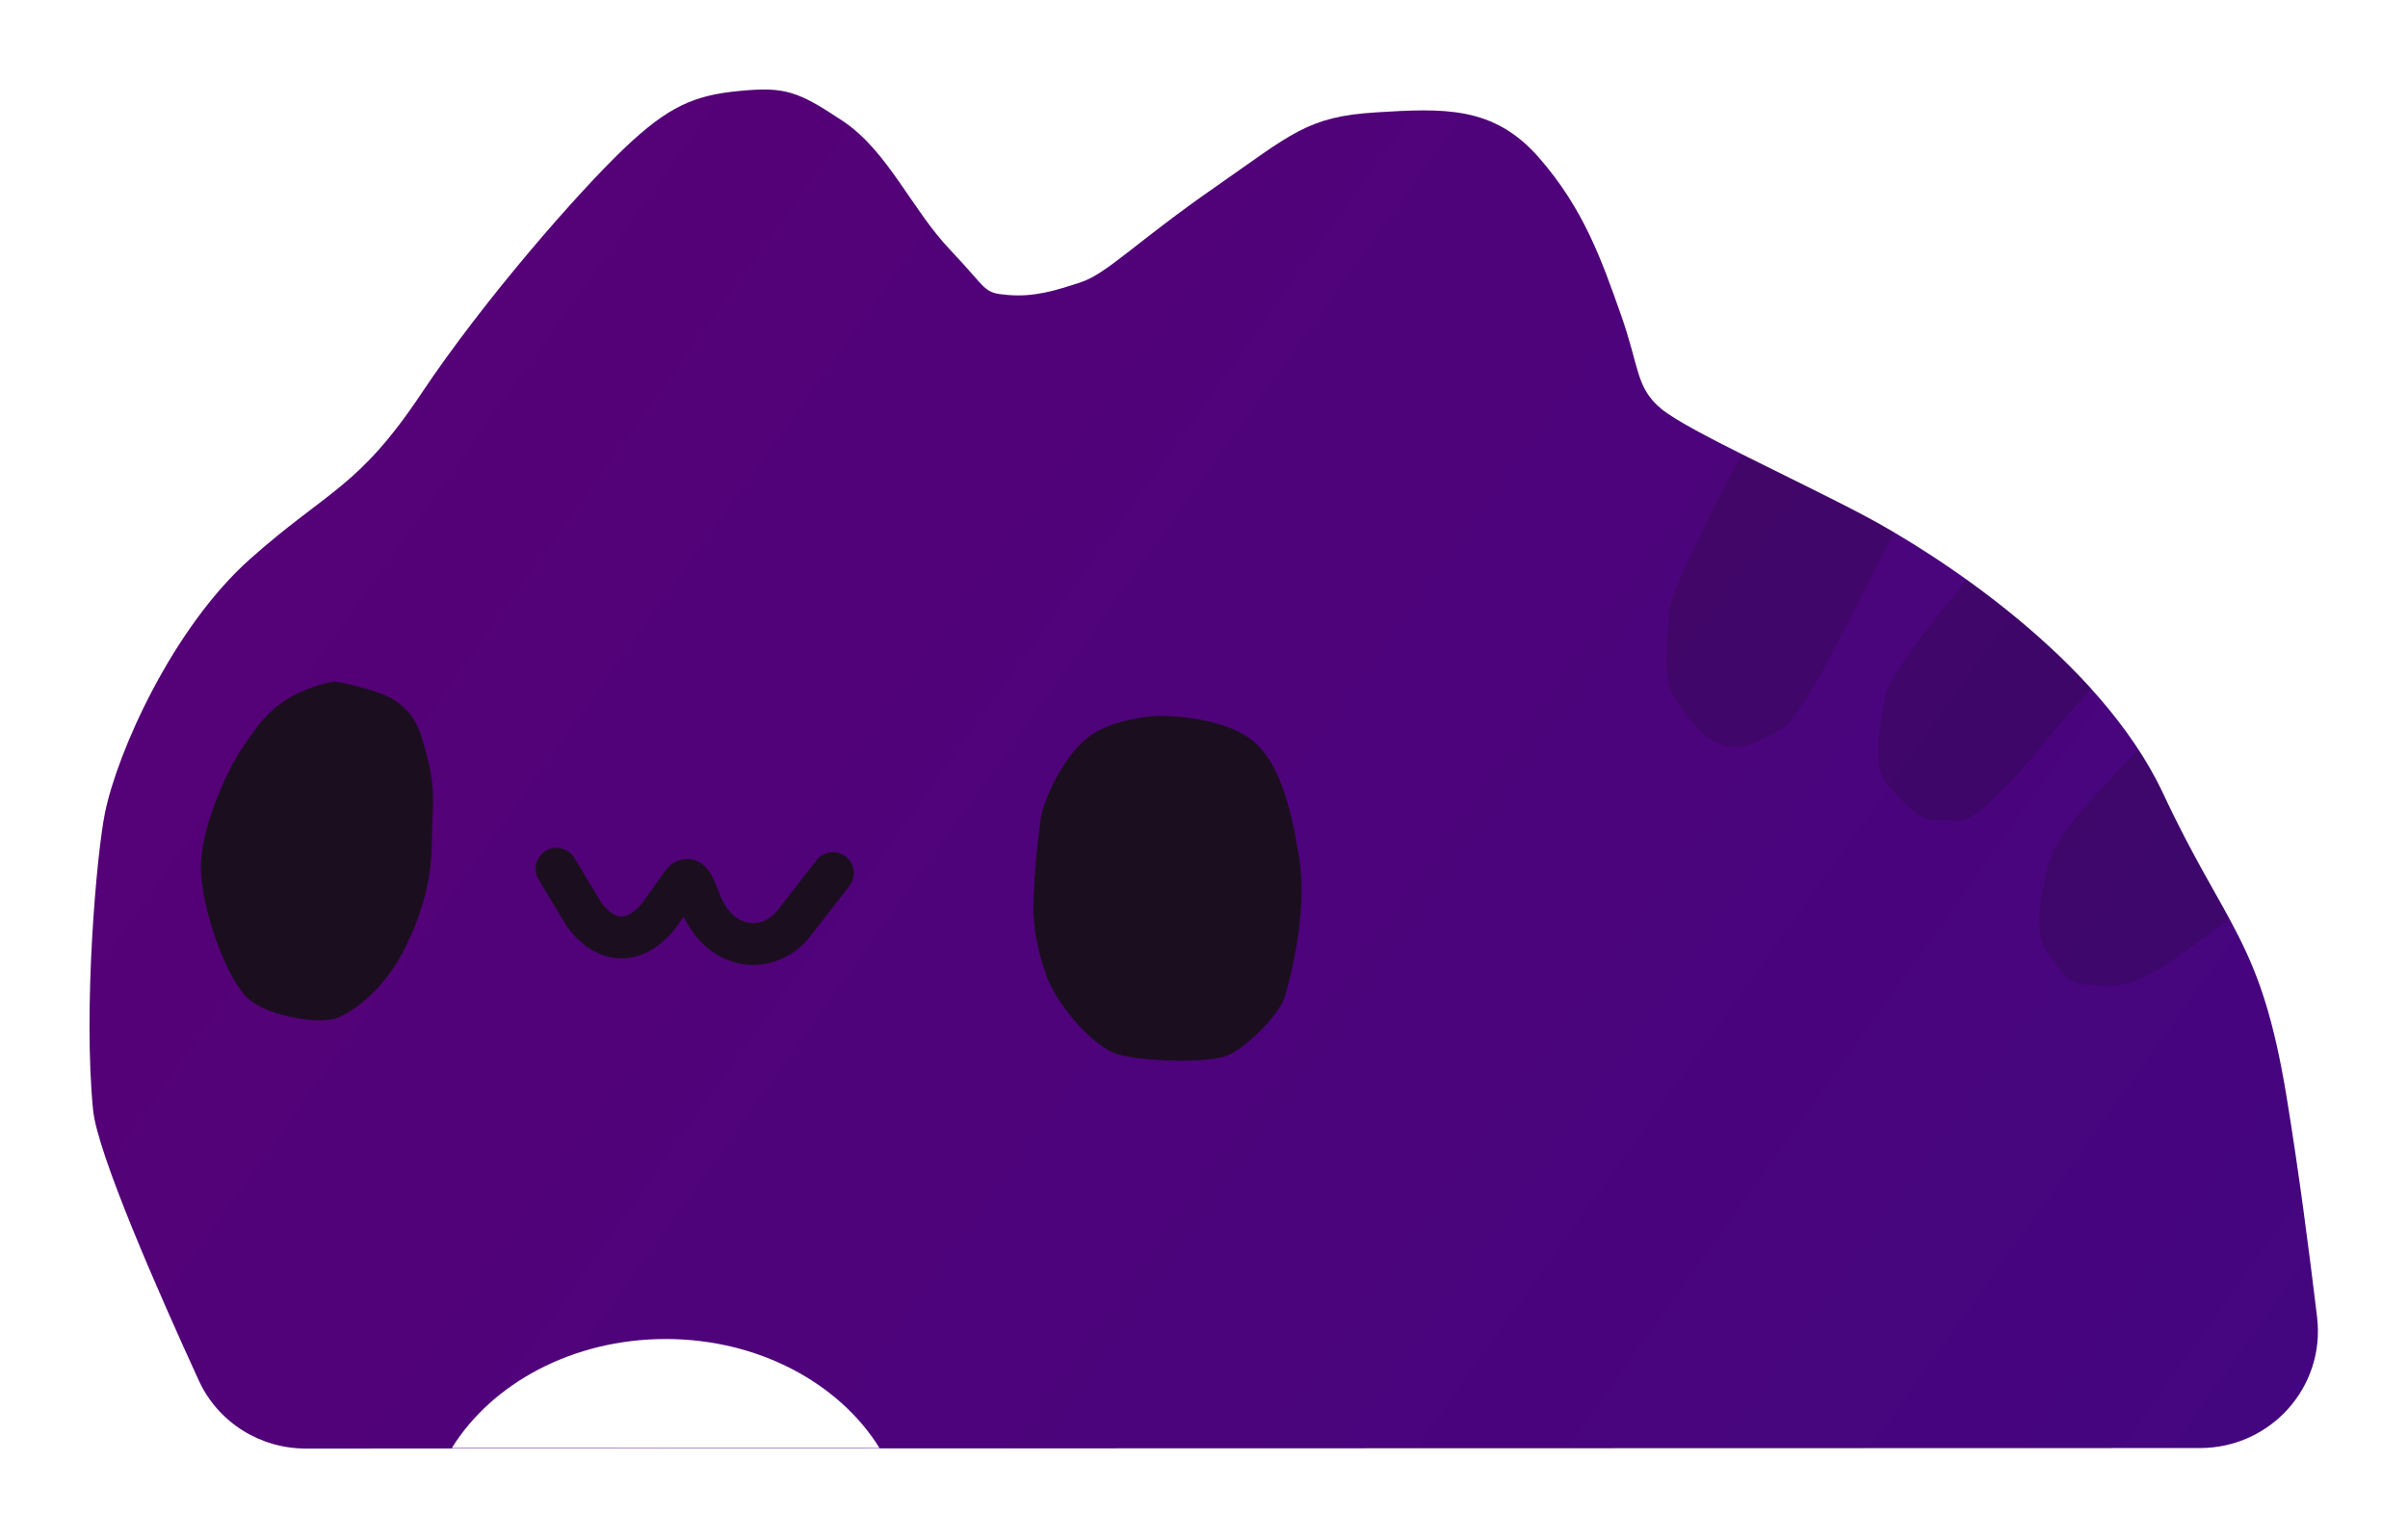 <svg width="807" height="516" viewBox="0 0 807 516" fill="none" xmlns="http://www.w3.org/2000/svg">
<g filter="url(#filter0_d_3_2)">
<path d="M98.487 481.507C83.079 481.51 69.038 472.687 62.618 458.681C49.454 429.967 28.607 382.645 27.191 367.993C23.831 333.993 28.36 282.143 31.191 268.393C35.37 247.993 53.85 206.473 79.77 183.393C105.69 160.313 116 159.673 137.13 128.003C158.26 96.333 189.911 60.313 205.001 45.913C220.09 31.513 228.761 27.913 243.881 26.473C259.001 25.033 263.321 26.473 278.441 36.553C293.561 46.633 301.44 66.073 314.44 79.753C327.44 93.433 325.24 94.153 333.88 94.873C342.521 95.593 349.72 93.433 358.36 90.553C367 87.673 377.11 76.873 403 58.873C428.891 40.873 434 35.113 457 33.673C480 32.233 496.6 31.513 511.72 48.793C526.84 66.073 532.8 83.353 539.18 101.353C545.56 119.353 544.12 125.833 552.76 133.033C561.401 140.233 598.13 156.793 621.17 169.033C644.21 181.273 699.671 216.553 720.901 261.913C742.13 307.273 753.641 310.913 762.281 363.433C766.315 387.959 769.879 415.29 772.532 437.457C775.342 460.937 756.898 481.338 733.251 481.344L98.487 481.507Z" fill="url(#paint0_linear_3_2)"/>
<g filter="url(#filter1_d_3_2)">
<path d="M380.59 231.913C377.23 231.913 363.59 233.253 356.04 239.593C347.22 247.053 341.66 261.033 340.86 265.893C339.52 275.154 338.682 284.481 338.35 293.833C337.86 305.233 341.46 315.323 342.55 318.613C345.7 328.153 358.21 343.033 366.85 345.433C375.49 347.833 397.51 348.493 403.75 345.613C409.99 342.733 420.75 332.153 422.59 325.993C424.86 318.343 430.24 296.993 427.36 279.243C424.5 261.653 420.51 247.583 412.201 240.553C401.711 231.673 380.59 231.913 380.59 231.913Z" fill="#1B0F1F"/>
<path d="M104.11 220.393C84.111 224.233 78.311 235.513 73.51 242.233C68.71 248.953 58.63 270.073 59.35 284.233C60.071 298.393 68.231 320.473 75.191 326.713C82.15 332.953 99.43 335.353 104.95 333.193C110.47 331.033 121.1 323.563 128.11 309.003C135.12 294.443 136.69 283.593 136.76 273.243C136.83 262.893 138.19 257.403 135.19 245.763C132.48 235.253 130.87 231.603 125.11 227.283C119.35 222.963 104.11 220.393 104.11 220.393Z" fill="#1B0F1F"/>
<path d="M244.47 315.423C243.244 315.422 242.02 315.322 240.81 315.123C232.43 313.793 225.15 307.873 221.15 299.233L218 303.583C217.889 303.743 217.769 303.896 217.64 304.043C211.04 311.843 204.29 313.323 199.81 313.213C195.33 313.103 188.56 311.213 182.26 302.913C182.11 302.713 181.97 302.503 181.84 302.293L172.51 286.793C171.553 285.202 171.267 283.295 171.715 281.493C172.163 279.691 173.309 278.14 174.9 277.183C176.492 276.225 178.398 275.939 180.2 276.388C182.003 276.836 183.553 277.982 184.51 279.573L193.64 294.723C195.86 297.573 198.18 299.163 200.19 299.213C202.8 299.283 205.39 296.823 206.8 295.213L215 283.803C215.112 283.64 215.232 283.483 215.36 283.333C216.32 282.087 217.596 281.122 219.056 280.538C220.516 279.954 222.106 279.772 223.66 280.013C229.06 280.933 231.1 286.233 232.73 290.493C233.01 291.233 233.29 291.963 233.58 292.643L233.64 292.793C235.64 297.563 239.09 300.673 243.05 301.303C246.34 301.833 249.61 300.493 252.25 297.533L265.62 280.333C266.76 278.866 268.435 277.912 270.277 277.681C272.12 277.449 273.979 277.959 275.445 279.098C276.912 280.237 277.866 281.912 278.098 283.755C278.329 285.597 277.82 287.456 276.68 288.923L263.17 306.293C263.093 306.401 263.009 306.504 262.92 306.603C260.667 309.321 257.85 311.517 254.665 313.04C251.479 314.563 248.001 315.376 244.47 315.423Z" fill="#1B0F1F"/>
</g>
<path d="M290.76 481.333C277.281 459.623 250.25 444.793 219.09 444.793C187.93 444.793 160.89 459.623 147.41 481.333H290.76Z" fill="white"/>
<g opacity="0.2">
<path d="M712.75 247.343C699.53 260.613 686.75 274.543 684.19 281.343C678.43 296.463 678.07 310.503 682.39 315.543C686.71 320.583 687.07 325.623 695.39 325.983C703.71 326.343 707.27 327.783 719.15 320.983C723.44 318.523 732.87 311.673 743.15 303.923C737.15 292.823 729.9 281.113 720.93 261.923C718.542 256.881 715.809 252.009 712.75 247.343Z" fill="#1B0F1F"/>
<path d="M645 270.913C651.48 270.553 653.28 273.433 661.56 266.233C669.84 259.033 680.64 245.713 687.48 237.433C689.59 234.883 693.07 230.993 696.88 226.833C683.96 212.553 668.88 200.133 655.06 190.213C642.24 206.063 629 223.323 628.06 228.073C626.26 237.433 623.06 252.553 628.06 258.313C633.06 264.073 638.47 271.273 645 270.913Z" fill="#1B0F1F"/>
<path d="M585.91 244.153C594.79 239.833 596.71 240.793 613.75 207.673C619.75 195.933 625.59 184.613 630.75 174.423C627.17 172.313 623.93 170.503 621.17 169.033C609.11 162.633 593.31 155.033 579.74 148.233C568 169.873 555.42 194.743 555.16 202.393C554.68 216.793 552.76 223.513 558.52 231.913C564.28 240.313 571.86 251.003 585.91 244.153Z" fill="#1B0F1F"/>
</g>
</g>
<defs>
<filter id="filter0_d_3_2" x="0" y="0" width="806.815" height="515.507" filterUnits="userSpaceOnUse" color-interpolation-filters="sRGB">
<feFlood flood-opacity="0" result="BackgroundImageFix"/>
<feColorMatrix in="SourceAlpha" type="matrix" values="0 0 0 0 0 0 0 0 0 0 0 0 0 0 0 0 0 0 127 0" result="hardAlpha"/>
<feOffset dx="4" dy="4"/>
<feGaussianBlur stdDeviation="15"/>
<feComposite in2="hardAlpha" operator="out"/>
<feColorMatrix type="matrix" values="0 0 0 0 0 0 0 0 0 0 0 0 0 0 0 0 0 0 0.25 0"/>
<feBlend mode="normal" in2="BackgroundImageFix" result="effect1_dropShadow_3_2"/>
<feBlend mode="normal" in="SourceGraphic" in2="effect1_dropShadow_3_2" result="shape"/>
</filter>
<filter id="filter1_d_3_2" x="33.314" y="194.393" width="428.874" height="187.122" filterUnits="userSpaceOnUse" color-interpolation-filters="sRGB">
<feFlood flood-opacity="0" result="BackgroundImageFix"/>
<feColorMatrix in="SourceAlpha" type="matrix" values="0 0 0 0 0 0 0 0 0 0 0 0 0 0 0 0 0 0 127 0" result="hardAlpha"/>
<feOffset dx="4" dy="4"/>
<feGaussianBlur stdDeviation="15"/>
<feComposite in2="hardAlpha" operator="out"/>
<feColorMatrix type="matrix" values="0 0 0 0 0 0 0 0 0 0 0 0 0 0 0 0 0 0 0.25 0"/>
<feBlend mode="normal" in2="BackgroundImageFix" result="effect1_dropShadow_3_2"/>
<feBlend mode="normal" in="SourceGraphic" in2="effect1_dropShadow_3_2" result="shape"/>
</filter>
<linearGradient id="paint0_linear_3_2" x1="-5.755" y1="49.623" x2="731.509" y2="576.706" gradientUnits="userSpaceOnUse">
<stop stop-color="#590075"/>
<stop offset="1" stop-color="#430680"/>
</linearGradient>
</defs>
</svg>
